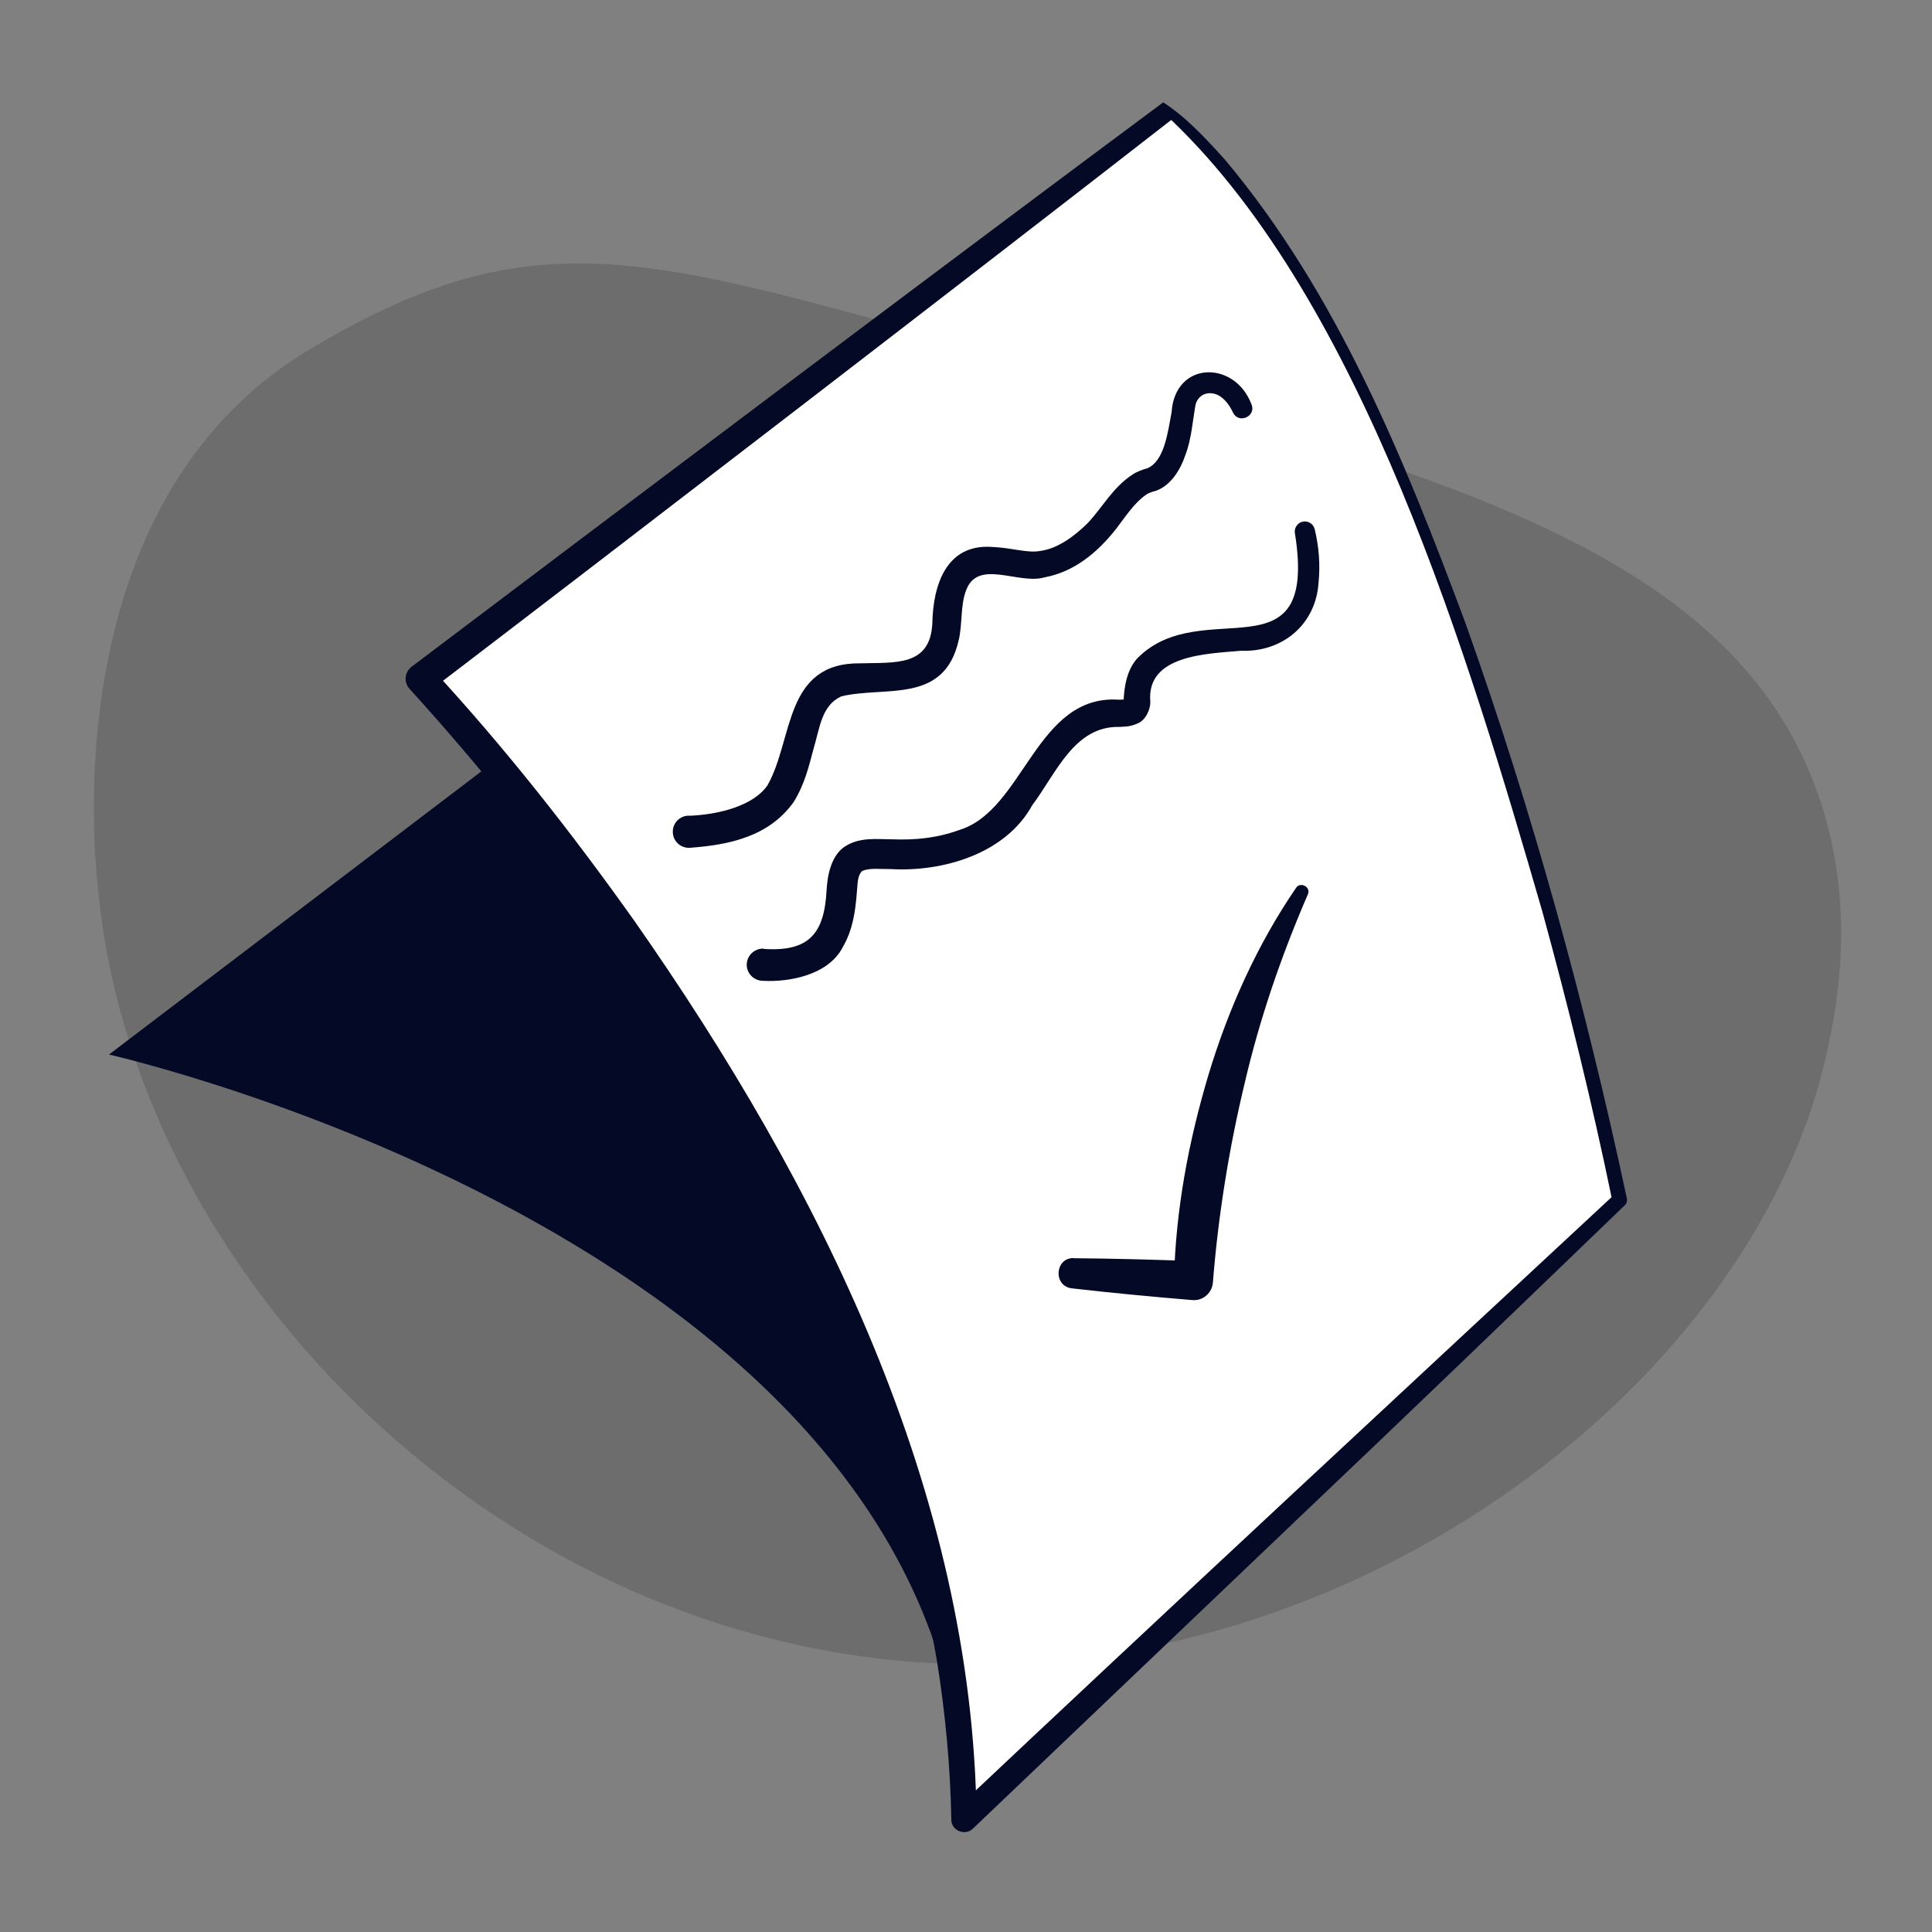 <svg width="120" height="120" viewBox="0 0 120 120" fill="none" xmlns="http://www.w3.org/2000/svg">
<rect x="0" y="0" width="120" height="120" fill="#808080" stroke="none"/>
<path d="M113.469 65.37C108.919 86.26 82.939 105.79 55.619 103.13C29.589 100.59 8.149 78.49 6.069 54.99C5.969 53.84 3.219 31.33 19.159 21.75C33.949 12.86 40.869 16.27 64.539 22.63C89.999 29.46 107.439 34.42 112.799 48.99C115.409 56.08 114.089 62.56 113.469 65.38V65.37Z" fill="black" fill-opacity="0.15"/>
<path d="M6.77 65.5C6.77 65.5 59.779 77.45 59.859 113C59.789 85.63 39.83 58.41 30.649 47.34L6.77 65.5Z" fill="#040A25"/>
<path d="M72.529 6.88L26.129 42.16C26.129 42.16 59.779 77.45 59.869 113L100.599 74.52C100.599 74.52 89.999 21.3 72.529 6.87V6.88Z" fill="white"/>
<path d="M72.748 7.45C61.258 16.4 38.278 34.07 26.698 42.91L26.808 41.51C31.398 46.48 35.528 51.74 39.418 57.22C50.878 73.6 60.438 92.62 60.658 113L59.318 112.42C71.368 101.05 88.318 85.3 100.278 74.19L100.148 74.61C98.908 68.58 97.428 62.57 95.798 56.62C91.248 40.91 84.678 18.85 72.748 7.45ZM72.238 6.35C73.698 7.29 74.918 8.63 76.078 9.91C83.088 18.26 87.248 28.57 91.018 38.69C95.178 50.36 98.458 62.32 101.048 74.44C101.078 74.6 101.028 74.76 100.918 74.86C94.198 81.34 87.468 87.82 80.698 94.25L60.428 113.58C59.948 114.06 59.058 113.69 59.088 113C59.028 109.71 58.718 106.43 58.198 103.17C56.498 93.39 52.828 84.05 48.228 75.28C42.028 63.61 34.348 52.58 25.458 42.81C25.068 42.41 25.118 41.74 25.568 41.41C37.178 32.63 60.578 15.02 72.258 6.35H72.238Z" fill="#040A25"/>
<path d="M47.449 58.94C50.229 59.12 51.189 58.01 51.339 55.33C51.379 54.49 51.589 53.06 52.589 52.51C53.479 51.99 54.519 52.13 55.369 52.13C56.859 52.19 58.219 52.05 59.589 51.55C63.609 50.32 64.349 43.1 69.509 43.46C69.749 43.46 69.989 43.42 69.919 43.44C69.879 43.45 69.789 43.55 69.789 43.58C69.809 42.74 69.979 41.58 70.669 40.86C74.699 36.84 81.859 42.27 80.439 33.18C80.349 32.83 80.569 32.47 80.919 32.4C81.249 32.33 81.579 32.54 81.659 32.87C81.919 33.97 82.009 35.04 81.899 36.17C81.739 38.8 79.639 40.52 77.089 40.42C74.939 40.61 71.189 40.68 71.449 43.59C71.459 44.06 71.159 44.74 70.649 44.94C70.119 45.17 69.819 45.12 69.549 45.15C66.719 45.07 65.589 48.06 64.109 50.02C62.459 53.03 58.569 54.17 55.309 53.98C54.659 53.99 54.029 53.89 53.549 54.1C53.249 54.4 53.279 54.83 53.219 55.44C53.129 56.61 52.969 57.76 52.339 58.84C51.439 60.58 48.989 61.01 47.389 60.92C46.839 60.92 46.389 60.48 46.379 59.93C46.379 59.36 46.859 58.9 47.429 58.92L47.449 58.94Z" fill="#040A25"/>
<path d="M42.8 50.67C44.63 50.6 46.82 50.05 47.68 48.76C49.29 45.9 48.69 41.15 53.44 41.2C55.63 41.14 57.77 41.4 57.91 38.72C57.95 36.38 58.75 33.78 61.6 33.97C62.85 34.02 63.81 34.37 64.61 34.22C65.69 34.08 66.73 33.31 67.56 32.49C68.49 31.5 69.12 30.27 70.35 29.47C70.62 29.29 70.96 29.17 71.28 29.08C72.34 28.6 72.54 26.81 72.77 25.6C72.98 22.41 76.69 22.36 77.73 25.11C78.05 25.86 76.93 26.36 76.58 25.62C76.39 25.21 76.13 24.86 75.82 24.64C75.22 24.23 74.47 24.4 74.26 25.12C74.08 26.11 74.01 27.26 73.63 28.25C73.33 29.16 72.67 30.31 71.56 30.55C71.42 30.6 71.3 30.64 71.17 30.74C70.42 31.26 69.86 32.16 69.26 32.93C68.16 34.3 66.75 35.51 64.88 35.86C63.24 36.34 60.68 34.64 59.98 36.74C59.65 37.65 59.78 38.83 59.54 39.79C58.63 43.75 55 42.6 52.26 43.25C51.03 43.81 50.93 45.17 50.52 46.55C50.24 47.59 49.99 48.69 49.3 49.81C47.75 51.98 45.27 52.48 42.83 52.66C42.28 52.68 41.81 52.26 41.79 51.7C41.76 51.12 42.24 50.65 42.81 50.66L42.8 50.67Z" fill="#040A25"/>
<path d="M66.677 78.15C69.187 78.17 71.697 78.24 74.207 78.33L72.917 79.51C73.027 75.13 73.817 70.93 75.057 66.77C76.297 62.66 78.077 58.69 80.497 55.15C80.757 54.74 81.437 55.09 81.237 55.54C79.577 59.38 78.227 63.31 77.287 67.37C76.327 71.38 75.657 75.57 75.337 79.65C75.287 80.31 74.717 80.81 74.057 80.75C71.557 80.54 69.057 80.31 66.567 80.02C65.407 79.88 65.517 78.13 66.677 78.14V78.15Z" fill="#040A25"/>
</svg>
